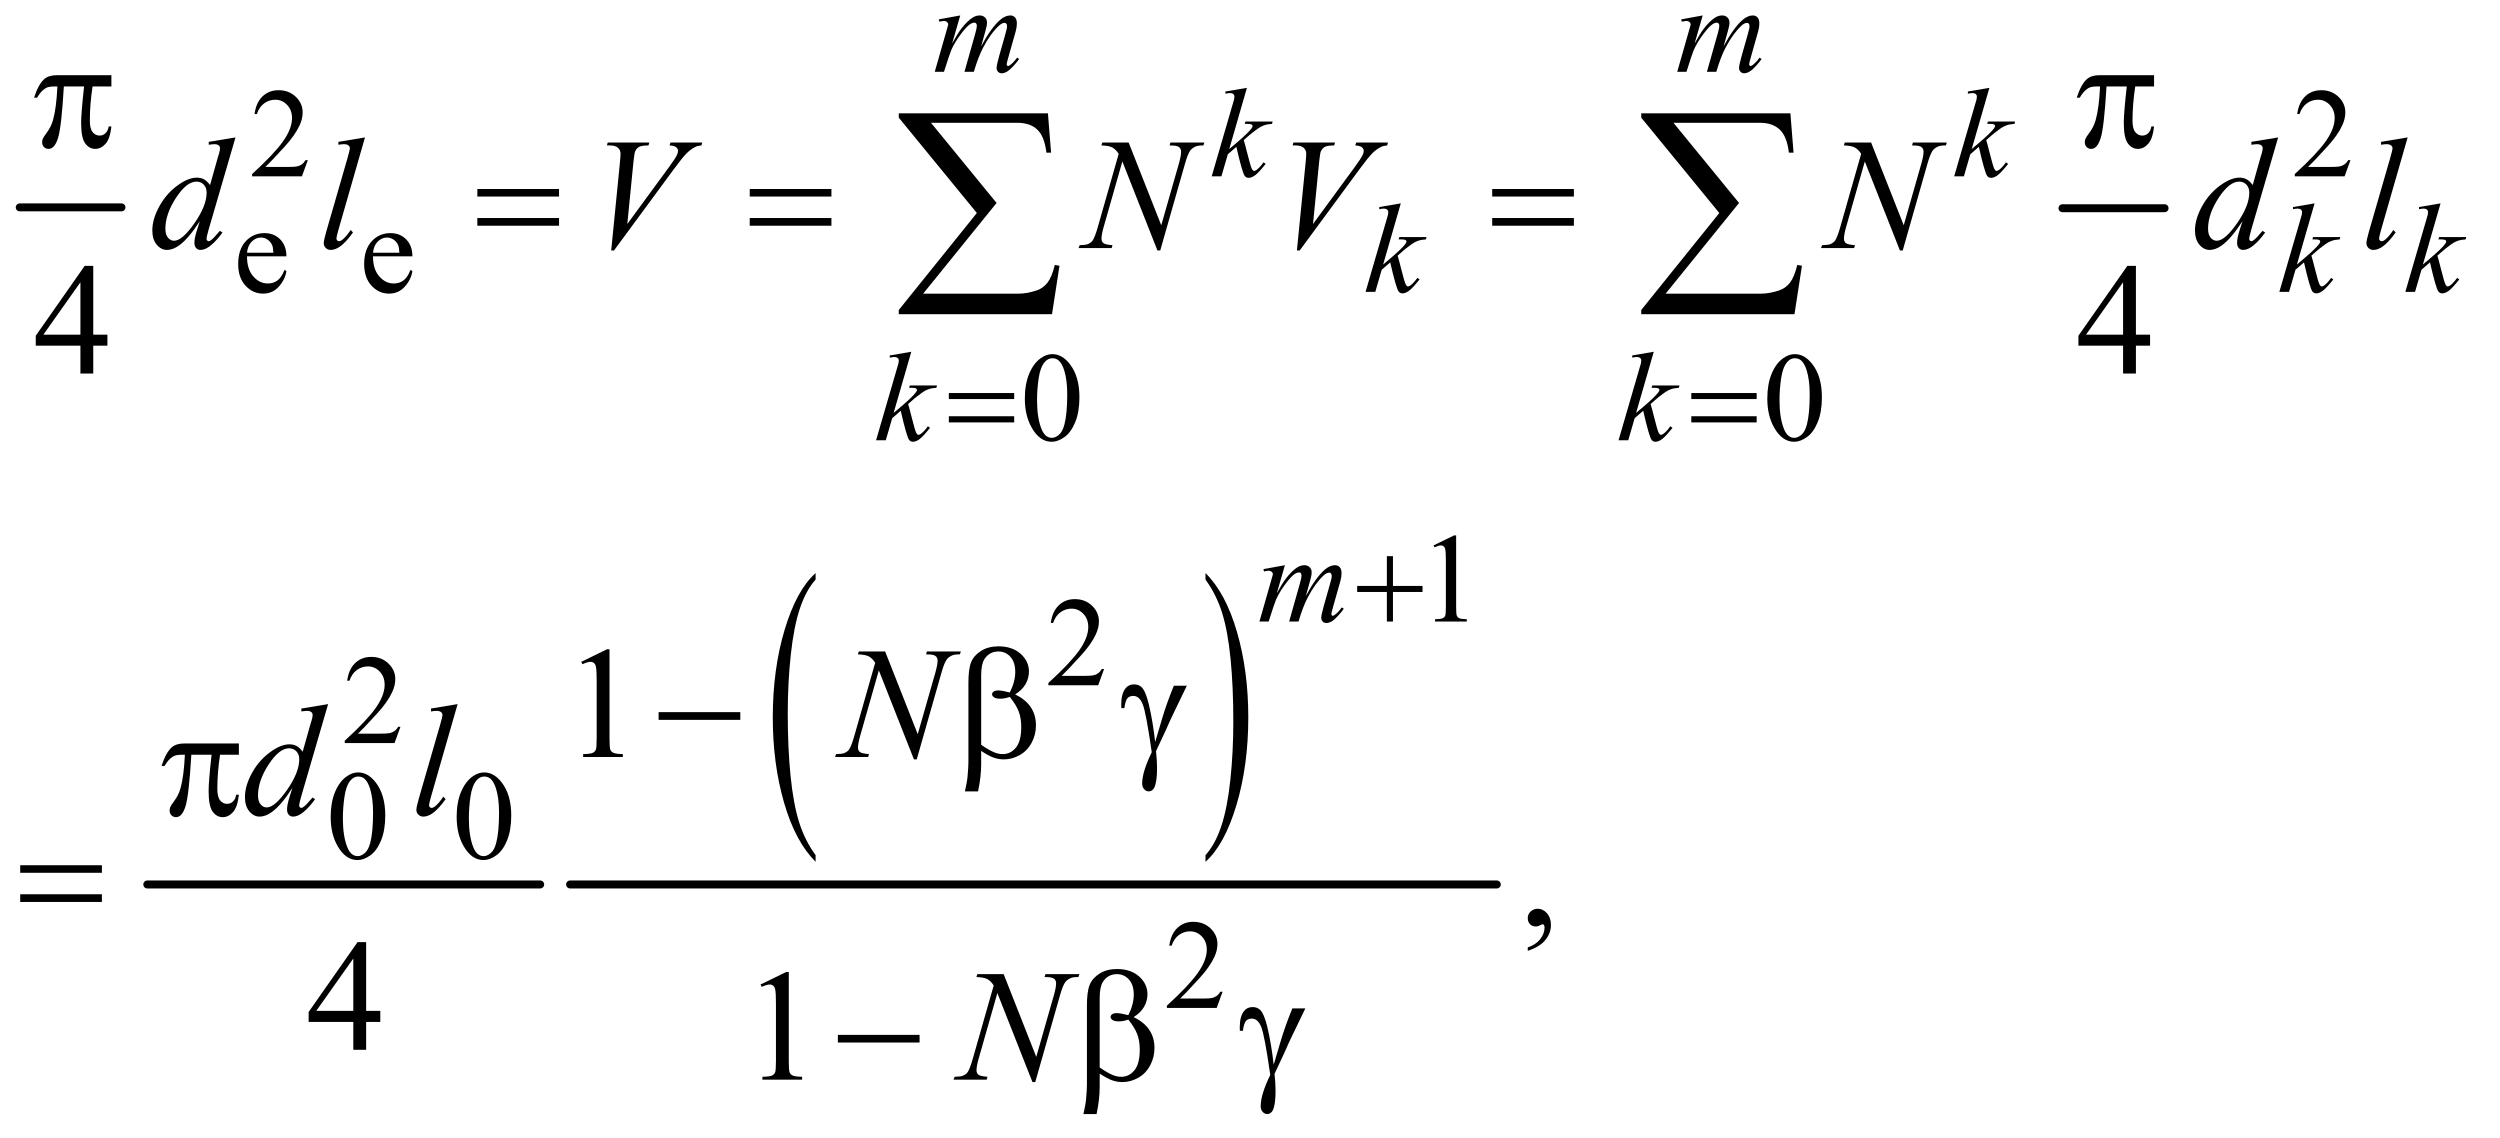 <?xml version="1.0" encoding="UTF-8"?>
<!DOCTYPE svg PUBLIC '-//W3C//DTD SVG 1.0//EN'
          'http://www.w3.org/TR/2001/REC-SVG-20010904/DTD/svg10.dtd'>
<svg stroke-dasharray="none" shape-rendering="auto" xmlns="http://www.w3.org/2000/svg" font-family="'Dialog'" text-rendering="auto" width="246" fill-opacity="1" color-interpolation="auto" color-rendering="auto" preserveAspectRatio="xMidYMid meet" font-size="12px" viewBox="0 0 246 112" fill="black" xmlns:xlink="http://www.w3.org/1999/xlink" stroke="black" image-rendering="auto" stroke-miterlimit="10" stroke-linecap="square" stroke-linejoin="miter" font-style="normal" stroke-width="1" height="112" stroke-dashoffset="0" font-weight="normal" stroke-opacity="1"
><!--Generated by the Batik Graphics2D SVG Generator--><defs id="genericDefs"
  /><g
  ><defs id="defs1"
    ><clipPath clipPathUnits="userSpaceOnUse" id="clipPath1"
      ><path d="M0.753 4.474 L156.776 4.474 L156.776 75.527 L0.753 75.527 L0.753 4.474 Z"
      /></clipPath
      ><clipPath clipPathUnits="userSpaceOnUse" id="clipPath2"
      ><path d="M24.051 142.926 L24.051 2413.012 L5008.824 2413.012 L5008.824 142.926 Z"
      /></clipPath
    ></defs
    ><g stroke-width="16" transform="scale(1.576,1.576) translate(-0.753,-4.474) matrix(0.031,0,0,0.031,0,0)" stroke-linejoin="round" stroke-linecap="round"
    ><line y2="562" fill="none" x1="64" clip-path="url(#clipPath2)" x2="269" y1="562"
    /></g
    ><g stroke-width="16" transform="matrix(0.049,0,0,0.049,-1.186,-7.049)" stroke-linejoin="round" stroke-linecap="round"
    ><line y2="562" fill="none" x1="4166" clip-path="url(#clipPath2)" x2="4371" y1="562"
    /></g
    ><g stroke-width="16" transform="matrix(0.049,0,0,0.049,-1.186,-7.049)" stroke-linejoin="round" stroke-linecap="round"
    ><line y2="1920" fill="none" x1="320" clip-path="url(#clipPath2)" x2="1109" y1="1920"
    /></g
    ><g transform="matrix(0.049,0,0,0.049,-1.186,-7.049)"
    ><path d="M1662.062 1861.109 L1662.062 1874.484 Q1621.406 1834.047 1598.742 1755.82 Q1576.078 1677.594 1576.078 1584.594 Q1576.078 1487.859 1599.914 1408.391 Q1623.75 1328.922 1662.062 1294.703 L1662.062 1307.766 Q1642.906 1328.922 1630.602 1365.625 Q1618.297 1402.328 1612.219 1458.781 Q1606.141 1515.234 1606.141 1576.5 Q1606.141 1645.859 1611.75 1701.852 Q1617.359 1757.844 1628.883 1794.703 Q1640.406 1831.562 1662.062 1861.109 Z" stroke="none" clip-path="url(#clipPath2)"
    /></g
    ><g transform="matrix(0.049,0,0,0.049,-1.186,-7.049)"
    ><path d="M2445.016 1307.766 L2445.016 1294.703 Q2485.656 1334.828 2508.32 1413.055 Q2530.984 1491.281 2530.984 1584.281 Q2530.984 1681.016 2507.156 1760.641 Q2483.328 1840.266 2445.016 1874.484 L2445.016 1861.109 Q2464.328 1839.953 2476.633 1803.25 Q2488.938 1766.547 2494.93 1710.25 Q2500.922 1653.953 2500.922 1592.375 Q2500.922 1523.312 2495.398 1467.172 Q2489.875 1411.031 2478.266 1374.172 Q2466.656 1337.312 2445.016 1307.766 Z" stroke="none" clip-path="url(#clipPath2)"
    /></g
    ><g stroke-width="16" transform="matrix(0.049,0,0,0.049,-1.186,-7.049)" stroke-linejoin="round" stroke-linecap="round"
    ><line y2="1920" fill="none" x1="1169" clip-path="url(#clipPath2)" x2="3030" y1="1920"
    /></g
    ><g transform="matrix(0.049,0,0,0.049,-1.186,-7.049)"
    ><path d="M642.375 465.375 L630.5 498 L530.5 498 L530.5 493.375 Q574.625 453.125 592.625 427.625 Q610.625 402.125 610.625 381 Q610.625 364.875 600.75 354.5 Q590.875 344.125 577.125 344.125 Q564.625 344.125 554.688 351.438 Q544.75 358.75 540 372.875 L535.375 372.875 Q538.5 349.75 551.438 337.375 Q564.375 325 583.75 325 Q604.375 325 618.188 338.25 Q632 351.5 632 369.5 Q632 382.375 626 395.25 Q616.75 415.5 596 438.125 Q564.875 472.125 557.125 479.125 L601.375 479.125 Q614.875 479.125 620.312 478.125 Q625.75 477.125 630.125 474.062 Q634.5 471 637.75 465.375 L642.375 465.375 ZM4744.375 465.375 L4732.5 498 L4632.5 498 L4632.5 493.375 Q4676.625 453.125 4694.625 427.625 Q4712.625 402.125 4712.625 381 Q4712.625 364.875 4702.75 354.5 Q4692.875 344.125 4679.125 344.125 Q4666.625 344.125 4656.688 351.438 Q4646.75 358.75 4642 372.875 L4637.375 372.875 Q4640.5 349.75 4653.438 337.375 Q4666.375 325 4685.75 325 Q4706.375 325 4720.188 338.25 Q4734 351.5 4734 369.5 Q4734 382.375 4728 395.25 Q4718.75 415.5 4698 438.125 Q4666.875 472.125 4659.125 479.125 L4703.375 479.125 Q4716.875 479.125 4722.312 478.125 Q4727.75 477.125 4732.125 474.062 Q4736.5 471 4739.75 465.375 L4744.375 465.375 Z" stroke="none" clip-path="url(#clipPath2)"
    /></g
    ><g transform="matrix(0.049,0,0,0.049,-1.186,-7.049)"
    ><path d="M520.25 658.625 Q520.125 684.125 532.625 698.625 Q545.125 713.125 562 713.125 Q573.25 713.125 581.562 706.938 Q589.875 700.75 595.5 685.75 L599.375 688.25 Q596.75 705.375 584.125 719.438 Q571.5 733.5 552.5 733.5 Q531.875 733.5 517.188 717.438 Q502.5 701.375 502.5 674.25 Q502.5 644.875 517.562 628.438 Q532.625 612 555.375 612 Q574.625 612 587 624.688 Q599.375 637.375 599.375 658.625 L520.25 658.625 ZM520.25 651.375 L573.25 651.375 Q572.625 640.375 570.625 635.875 Q567.5 628.875 561.312 624.875 Q555.125 620.875 548.375 620.875 Q538 620.875 529.812 628.938 Q521.625 637 520.25 651.375 ZM773.25 658.625 Q773.125 684.125 785.625 698.625 Q798.125 713.125 815 713.125 Q826.25 713.125 834.562 706.938 Q842.875 700.75 848.5 685.75 L852.375 688.25 Q849.75 705.375 837.125 719.438 Q824.5 733.5 805.5 733.5 Q784.875 733.5 770.188 717.438 Q755.5 701.375 755.5 674.25 Q755.5 644.875 770.562 628.438 Q785.625 612 808.375 612 Q827.625 612 840 624.688 Q852.375 637.375 852.375 658.625 L773.25 658.625 ZM773.25 651.375 L826.25 651.375 Q825.625 640.375 823.625 635.875 Q820.5 628.875 814.312 624.875 Q808.125 620.875 801.375 620.875 Q791 620.875 782.812 628.938 Q774.625 637 773.25 651.375 Z" stroke="none" clip-path="url(#clipPath2)"
    /></g
    ><g transform="matrix(0.049,0,0,0.049,-1.186,-7.049)"
    ><path d="M2082.25 944.25 Q2082.25 915.25 2091 894.312 Q2099.75 873.375 2114.25 863.125 Q2125.5 855 2137.5 855 Q2157 855 2172.5 874.875 Q2191.875 899.5 2191.875 941.625 Q2191.875 971.125 2183.375 991.75 Q2174.875 1012.375 2161.688 1021.688 Q2148.5 1031 2136.25 1031 Q2112 1031 2095.875 1002.375 Q2082.25 978.25 2082.25 944.25 ZM2106.75 947.375 Q2106.75 982.375 2115.375 1004.5 Q2122.5 1023.125 2136.625 1023.125 Q2143.375 1023.125 2150.625 1017.062 Q2157.875 1011 2161.625 996.75 Q2167.375 975.25 2167.375 936.125 Q2167.375 907.125 2161.375 887.75 Q2156.875 873.375 2149.75 867.375 Q2144.625 863.25 2137.375 863.25 Q2128.875 863.25 2122.25 870.875 Q2113.25 881.25 2110 903.5 Q2106.75 925.75 2106.75 947.375 ZM3573.25 944.25 Q3573.25 915.25 3582 894.312 Q3590.75 873.375 3605.25 863.125 Q3616.5 855 3628.5 855 Q3648 855 3663.5 874.875 Q3682.875 899.5 3682.875 941.625 Q3682.875 971.125 3674.375 991.75 Q3665.875 1012.375 3652.688 1021.688 Q3639.5 1031 3627.25 1031 Q3603 1031 3586.875 1002.375 Q3573.25 978.25 3573.25 944.25 ZM3597.75 947.375 Q3597.75 982.375 3606.375 1004.5 Q3613.5 1023.125 3627.625 1023.125 Q3634.375 1023.125 3641.625 1017.062 Q3648.875 1011 3652.625 996.75 Q3658.375 975.25 3658.375 936.125 Q3658.375 907.125 3652.375 887.75 Q3647.875 873.375 3640.75 867.375 Q3635.625 863.25 3628.375 863.25 Q3619.875 863.25 3613.25 870.875 Q3604.25 881.25 3601 903.5 Q3597.75 925.75 3597.75 947.375 Z" stroke="none" clip-path="url(#clipPath2)"
    /></g
    ><g transform="matrix(0.049,0,0,0.049,-1.186,-7.049)"
    ><path d="M2903 1239.125 L2944.25 1219 L2948.375 1219 L2948.375 1362.125 Q2948.375 1376.375 2949.562 1379.875 Q2950.75 1383.375 2954.5 1385.25 Q2958.25 1387.125 2969.75 1387.375 L2969.75 1392 L2906 1392 L2906 1387.375 Q2918 1387.125 2921.5 1385.312 Q2925 1383.5 2926.375 1380.438 Q2927.75 1377.375 2927.75 1362.125 L2927.75 1270.625 Q2927.75 1252.125 2926.5 1246.875 Q2925.625 1242.875 2923.312 1241 Q2921 1239.125 2917.75 1239.125 Q2913.125 1239.125 2904.875 1243 L2903 1239.125 Z" stroke="none" clip-path="url(#clipPath2)"
    /></g
    ><g transform="matrix(0.049,0,0,0.049,-1.186,-7.049)"
    ><path d="M2241.375 1487.375 L2229.5 1520 L2129.5 1520 L2129.5 1515.375 Q2173.625 1475.125 2191.625 1449.625 Q2209.625 1424.125 2209.625 1403 Q2209.625 1386.875 2199.75 1376.5 Q2189.875 1366.125 2176.125 1366.125 Q2163.625 1366.125 2153.688 1373.438 Q2143.75 1380.75 2139 1394.875 L2134.375 1394.875 Q2137.5 1371.75 2150.438 1359.375 Q2163.375 1347 2182.75 1347 Q2203.375 1347 2217.188 1360.25 Q2231 1373.5 2231 1391.5 Q2231 1404.375 2225 1417.25 Q2215.75 1437.5 2195 1460.125 Q2163.875 1494.125 2156.125 1501.125 L2200.375 1501.125 Q2213.875 1501.125 2219.312 1500.125 Q2224.75 1499.125 2229.125 1496.062 Q2233.5 1493 2236.75 1487.375 L2241.375 1487.375 Z" stroke="none" clip-path="url(#clipPath2)"
    /></g
    ><g transform="matrix(0.049,0,0,0.049,-1.186,-7.049)"
    ><path d="M828.375 1603.375 L816.5 1636 L716.5 1636 L716.5 1631.375 Q760.625 1591.125 778.625 1565.625 Q796.625 1540.125 796.625 1519 Q796.625 1502.875 786.75 1492.5 Q776.875 1482.125 763.125 1482.125 Q750.625 1482.125 740.688 1489.438 Q730.75 1496.75 726 1510.875 L721.375 1510.875 Q724.5 1487.75 737.438 1475.375 Q750.375 1463 769.75 1463 Q790.375 1463 804.188 1476.25 Q818 1489.5 818 1507.5 Q818 1520.375 812 1533.25 Q802.75 1553.5 782 1576.125 Q750.875 1610.125 743.125 1617.125 L787.375 1617.125 Q800.875 1617.125 806.312 1616.125 Q811.75 1615.125 816.125 1612.062 Q820.5 1609 823.75 1603.375 L828.375 1603.375 Z" stroke="none" clip-path="url(#clipPath2)"
    /></g
    ><g transform="matrix(0.049,0,0,0.049,-1.186,-7.049)"
    ><path d="M688.25 1784.25 Q688.25 1755.25 697 1734.312 Q705.75 1713.375 720.25 1703.125 Q731.5 1695 743.5 1695 Q763 1695 778.5 1714.875 Q797.875 1739.5 797.875 1781.625 Q797.875 1811.125 789.375 1831.75 Q780.875 1852.375 767.688 1861.688 Q754.5 1871 742.25 1871 Q718 1871 701.875 1842.375 Q688.25 1818.25 688.25 1784.25 ZM712.75 1787.375 Q712.75 1822.375 721.375 1844.5 Q728.5 1863.125 742.625 1863.125 Q749.375 1863.125 756.625 1857.062 Q763.875 1851 767.625 1836.75 Q773.375 1815.25 773.375 1776.125 Q773.375 1747.125 767.375 1727.75 Q762.875 1713.375 755.75 1707.375 Q750.625 1703.25 743.375 1703.25 Q734.875 1703.25 728.25 1710.875 Q719.25 1721.25 716 1743.5 Q712.75 1765.75 712.75 1787.375 ZM941.25 1784.25 Q941.25 1755.25 950 1734.312 Q958.75 1713.375 973.25 1703.125 Q984.5 1695 996.5 1695 Q1016 1695 1031.5 1714.875 Q1050.875 1739.5 1050.875 1781.625 Q1050.875 1811.125 1042.375 1831.75 Q1033.875 1852.375 1020.688 1861.688 Q1007.5 1871 995.25 1871 Q971 1871 954.875 1842.375 Q941.25 1818.25 941.25 1784.25 ZM965.75 1787.375 Q965.75 1822.375 974.375 1844.5 Q981.5 1863.125 995.625 1863.125 Q1002.375 1863.125 1009.625 1857.062 Q1016.875 1851 1020.625 1836.75 Q1026.375 1815.25 1026.375 1776.125 Q1026.375 1747.125 1020.375 1727.75 Q1015.875 1713.375 1008.75 1707.375 Q1003.625 1703.25 996.375 1703.25 Q987.875 1703.25 981.25 1710.875 Q972.25 1721.25 969 1743.5 Q965.75 1765.75 965.75 1787.375 Z" stroke="none" clip-path="url(#clipPath2)"
    /></g
    ><g transform="matrix(0.049,0,0,0.049,-1.186,-7.049)"
    ><path d="M2479.375 2135.375 L2467.5 2168 L2367.5 2168 L2367.5 2163.375 Q2411.625 2123.125 2429.625 2097.625 Q2447.625 2072.125 2447.625 2051 Q2447.625 2034.875 2437.75 2024.5 Q2427.875 2014.125 2414.125 2014.125 Q2401.625 2014.125 2391.688 2021.438 Q2381.75 2028.75 2377 2042.875 L2372.375 2042.875 Q2375.5 2019.75 2388.438 2007.375 Q2401.375 1995 2420.75 1995 Q2441.375 1995 2455.188 2008.25 Q2469 2021.5 2469 2039.5 Q2469 2052.375 2463 2065.25 Q2453.75 2085.5 2433 2108.125 Q2401.875 2142.125 2394.125 2149.125 L2438.375 2149.125 Q2451.875 2149.125 2457.312 2148.125 Q2462.75 2147.125 2467.125 2144.062 Q2471.5 2141 2474.75 2135.375 L2479.375 2135.375 Z" stroke="none" clip-path="url(#clipPath2)"
    /></g
    ><g transform="matrix(0.049,0,0,0.049,-1.186,-7.049)"
    ><path d="M239.906 815.875 L239.906 838.062 L211.469 838.062 L211.469 894 L185.688 894 L185.688 838.062 L96 838.062 L96 818.062 L194.281 677.75 L211.469 677.75 L211.469 815.875 L239.906 815.875 ZM185.688 815.875 L185.688 710.719 L111.312 815.875 L185.688 815.875 ZM4341.906 815.875 L4341.906 838.062 L4313.469 838.062 L4313.469 894 L4287.688 894 L4287.688 838.062 L4198 838.062 L4198 818.062 L4296.281 677.75 L4313.469 677.75 L4313.469 815.875 L4341.906 815.875 ZM4287.688 815.875 L4287.688 710.719 L4213.312 815.875 L4287.688 815.875 Z" stroke="none" clip-path="url(#clipPath2)"
    /></g
    ><g transform="matrix(0.049,0,0,0.049,-1.186,-7.049)"
    ><path d="M1191.5 1472.906 L1243.062 1447.75 L1248.219 1447.75 L1248.219 1626.656 Q1248.219 1644.469 1249.703 1648.844 Q1251.188 1653.219 1255.875 1655.562 Q1260.562 1657.906 1274.938 1658.219 L1274.938 1664 L1195.25 1664 L1195.25 1658.219 Q1210.25 1657.906 1214.625 1655.641 Q1219 1653.375 1220.719 1649.547 Q1222.438 1645.719 1222.438 1626.656 L1222.438 1512.281 Q1222.438 1489.156 1220.875 1482.594 Q1219.781 1477.594 1216.891 1475.25 Q1214 1472.906 1209.938 1472.906 Q1204.156 1472.906 1193.844 1477.75 L1191.5 1472.906 Z" stroke="none" clip-path="url(#clipPath2)"
    /></g
    ><g transform="matrix(0.049,0,0,0.049,-1.186,-7.049)"
    ><path d="M3092.188 2053.281 L3092.188 2046.406 Q3108.281 2041.094 3117.109 2029.922 Q3125.938 2018.75 3125.938 2006.25 Q3125.938 2003.281 3124.531 2001.25 Q3123.438 1999.844 3122.344 1999.844 Q3120.625 1999.844 3114.844 2002.969 Q3112.031 2004.375 3108.906 2004.375 Q3101.25 2004.375 3096.719 1999.844 Q3092.188 1995.312 3092.188 1987.344 Q3092.188 1979.688 3098.047 1974.219 Q3103.906 1968.75 3112.344 1968.75 Q3122.656 1968.75 3130.703 1977.734 Q3138.75 1986.719 3138.75 2001.562 Q3138.75 2017.656 3127.578 2031.484 Q3116.406 2045.312 3092.188 2053.281 Z" stroke="none" clip-path="url(#clipPath2)"
    /></g
    ><g transform="matrix(0.049,0,0,0.049,-1.186,-7.049)"
    ><path d="M787.906 2173.875 L787.906 2196.062 L759.469 2196.062 L759.469 2252 L733.688 2252 L733.688 2196.062 L644 2196.062 L644 2176.062 L742.281 2035.75 L759.469 2035.75 L759.469 2173.875 L787.906 2173.875 ZM733.688 2173.875 L733.688 2068.719 L659.312 2173.875 L733.688 2173.875 Z" stroke="none" clip-path="url(#clipPath2)"
    /></g
    ><g transform="matrix(0.049,0,0,0.049,-1.186,-7.049)"
    ><path d="M1551.5 2120.906 L1603.062 2095.75 L1608.219 2095.75 L1608.219 2274.656 Q1608.219 2292.469 1609.703 2296.844 Q1611.188 2301.219 1615.875 2303.562 Q1620.562 2305.906 1634.938 2306.219 L1634.938 2312 L1555.25 2312 L1555.25 2306.219 Q1570.25 2305.906 1574.625 2303.641 Q1579 2301.375 1580.719 2297.547 Q1582.438 2293.719 1582.438 2274.656 L1582.438 2160.281 Q1582.438 2137.156 1580.875 2130.594 Q1579.781 2125.594 1576.891 2123.25 Q1574 2120.906 1569.938 2120.906 Q1564.156 2120.906 1553.844 2125.75 L1551.5 2120.906 Z" stroke="none" clip-path="url(#clipPath2)"
    /></g
    ><g transform="matrix(0.049,0,0,0.049,-1.186,-7.049)"
    ><path d="M1952.5 174.875 L1936.25 231.25 Q1947.125 211.375 1954.75 201.375 Q1966.625 185.875 1977.875 178.875 Q1984.5 174.875 1991.75 174.875 Q1998 174.875 2002.125 178.875 Q2006.25 182.875 2006.25 189.125 Q2006.25 195.25 2003.375 205.125 L1994.5 236.875 Q2014.875 198.75 2033.125 183.375 Q2043.25 174.875 2053.125 174.875 Q2058.875 174.875 2062.562 178.812 Q2066.25 182.75 2066.25 191 Q2066.25 198.25 2064 206.375 L2050.25 255 Q2045.75 270.875 2045.75 272.625 Q2045.75 274.375 2046.875 275.625 Q2047.625 276.5 2048.875 276.5 Q2050.125 276.5 2053.25 274.125 Q2060.375 268.625 2066.625 259.625 L2070.75 262.25 Q2067.625 267.25 2059.688 276 Q2051.75 284.75 2046.125 287.875 Q2040.5 291 2035.75 291 Q2031.375 291 2028.438 288 Q2025.5 285 2025.5 280.625 Q2025.5 274.625 2030.625 256.5 L2042 216.375 Q2045.875 202.5 2046.125 201 Q2046.5 198.625 2046.5 196.375 Q2046.5 193.25 2045.125 191.5 Q2043.625 189.75 2041.75 189.75 Q2036.5 189.75 2030.625 195.125 Q2013.375 211 1998.375 239.625 Q1988.5 258.5 1979.875 288 L1961 288 L1982.375 212.375 Q1985.875 200.125 1985.875 196 Q1985.875 192.625 1984.5 191 Q1983.125 189.375 1981.125 189.375 Q1977 189.375 1972.375 192.375 Q1964.875 197.25 1953.062 213.25 Q1941.25 229.25 1934.75 243.875 Q1931.625 250.75 1919.875 288 L1901.375 288 L1924.5 207 L1927.5 196.5 Q1928.375 194.125 1928.375 193 Q1928.375 190.25 1925.875 188.062 Q1923.375 185.875 1919.5 185.875 Q1917.875 185.875 1910.5 187.375 L1909.375 182.75 L1952.5 174.875 ZM3443.5 174.875 L3427.25 231.25 Q3438.125 211.375 3445.75 201.375 Q3457.625 185.875 3468.875 178.875 Q3475.5 174.875 3482.75 174.875 Q3489 174.875 3493.125 178.875 Q3497.25 182.875 3497.25 189.125 Q3497.25 195.25 3494.375 205.125 L3485.5 236.875 Q3505.875 198.75 3524.125 183.375 Q3534.25 174.875 3544.125 174.875 Q3549.875 174.875 3553.562 178.812 Q3557.25 182.75 3557.25 191 Q3557.25 198.25 3555 206.375 L3541.25 255 Q3536.75 270.875 3536.75 272.625 Q3536.75 274.375 3537.875 275.625 Q3538.625 276.5 3539.875 276.5 Q3541.125 276.5 3544.25 274.125 Q3551.375 268.625 3557.625 259.625 L3561.75 262.25 Q3558.625 267.25 3550.688 276 Q3542.75 284.75 3537.125 287.875 Q3531.5 291 3526.75 291 Q3522.375 291 3519.438 288 Q3516.5 285 3516.5 280.625 Q3516.5 274.625 3521.625 256.5 L3533 216.375 Q3536.875 202.5 3537.125 201 Q3537.5 198.625 3537.5 196.375 Q3537.5 193.25 3536.125 191.5 Q3534.625 189.75 3532.75 189.75 Q3527.5 189.75 3521.625 195.125 Q3504.375 211 3489.375 239.625 Q3479.5 258.5 3470.875 288 L3452 288 L3473.375 212.375 Q3476.875 200.125 3476.875 196 Q3476.875 192.625 3475.5 191 Q3474.125 189.375 3472.125 189.375 Q3468 189.375 3463.375 192.375 Q3455.875 197.25 3444.062 213.25 Q3432.25 229.25 3425.75 243.875 Q3422.625 250.75 3410.875 288 L3392.375 288 L3415.5 207 L3418.5 196.5 Q3419.375 194.125 3419.375 193 Q3419.375 190.25 3416.875 188.062 Q3414.375 185.875 3410.5 185.875 Q3408.875 185.875 3401.5 187.375 L3400.375 182.75 L3443.5 174.875 Z" stroke="none" clip-path="url(#clipPath2)"
    /></g
    ><g transform="matrix(0.049,0,0,0.049,-1.186,-7.049)"
    ><path d="M2528.25 320.25 L2492.75 443.125 L2507 431 Q2530.375 411.25 2537.375 401.75 Q2539.625 398.625 2539.625 397 Q2539.625 395.875 2538.875 394.875 Q2538.125 393.875 2535.938 393.25 Q2533.75 392.625 2528.25 392.625 L2523.875 392.625 L2525.25 387.875 L2579.875 387.875 L2578.625 392.625 Q2569.25 393.125 2562.438 395.562 Q2555.625 398 2549.25 402.75 Q2536.625 412.125 2532.625 415.75 L2521.875 425.25 Q2524.625 434.25 2528.625 450.375 Q2535.375 477.125 2537.75 482.125 Q2540.125 487.125 2542.625 487.125 Q2544.75 487.125 2547.625 485 Q2554.125 480.25 2561.5 469.875 L2565.875 473 Q2552.25 490.125 2545 495.562 Q2537.75 501 2531.75 501 Q2526.5 501 2523.625 496.875 Q2518.625 489.5 2507 438.75 L2489.875 453.625 L2477 498 L2457.5 498 L2499 355.375 L2502.5 343.25 Q2503.125 340.125 2503.125 337.75 Q2503.125 334.75 2500.812 332.75 Q2498.5 330.75 2494.125 330.75 Q2491.25 330.75 2485 332 L2485 327.625 L2528.25 320.25 ZM4019.25 320.25 L3983.75 443.125 L3998 431 Q4021.375 411.25 4028.375 401.75 Q4030.625 398.625 4030.625 397 Q4030.625 395.875 4029.875 394.875 Q4029.125 393.875 4026.938 393.25 Q4024.75 392.625 4019.25 392.625 L4014.875 392.625 L4016.25 387.875 L4070.875 387.875 L4069.625 392.625 Q4060.25 393.125 4053.438 395.562 Q4046.625 398 4040.25 402.75 Q4027.625 412.125 4023.625 415.75 L4012.875 425.25 Q4015.625 434.25 4019.625 450.375 Q4026.375 477.125 4028.75 482.125 Q4031.125 487.125 4033.625 487.125 Q4035.75 487.125 4038.625 485 Q4045.125 480.25 4052.5 469.875 L4056.875 473 Q4043.25 490.125 4036 495.562 Q4028.75 501 4022.75 501 Q4017.5 501 4014.625 496.875 Q4009.625 489.5 3998 438.75 L3980.875 453.625 L3968 498 L3948.5 498 L3990 355.375 L3993.5 343.25 Q3994.125 340.125 3994.125 337.75 Q3994.125 334.75 3991.812 332.75 Q3989.5 330.75 3985.125 330.75 Q3982.25 330.75 3976 332 L3976 327.625 L4019.25 320.25 Z" stroke="none" clip-path="url(#clipPath2)"
    /></g
    ><g transform="matrix(0.049,0,0,0.049,-1.186,-7.049)"
    ><path d="M2837.25 552.25 L2801.75 675.125 L2816 663 Q2839.375 643.25 2846.375 633.75 Q2848.625 630.625 2848.625 629 Q2848.625 627.875 2847.875 626.875 Q2847.125 625.875 2844.938 625.25 Q2842.75 624.625 2837.25 624.625 L2832.875 624.625 L2834.25 619.875 L2888.875 619.875 L2887.625 624.625 Q2878.25 625.125 2871.438 627.562 Q2864.625 630 2858.25 634.75 Q2845.625 644.125 2841.625 647.75 L2830.875 657.25 Q2833.625 666.25 2837.625 682.375 Q2844.375 709.125 2846.75 714.125 Q2849.125 719.125 2851.625 719.125 Q2853.75 719.125 2856.625 717 Q2863.125 712.25 2870.5 701.875 L2874.875 705 Q2861.25 722.125 2854 727.562 Q2846.75 733 2840.75 733 Q2835.5 733 2832.625 728.875 Q2827.625 721.5 2816 670.75 L2798.875 685.625 L2786 730 L2766.5 730 L2808 587.375 L2811.5 575.25 Q2812.125 572.125 2812.125 569.75 Q2812.125 566.75 2809.812 564.75 Q2807.5 562.75 2803.125 562.75 Q2800.25 562.75 2794 564 L2794 559.625 L2837.25 552.25 ZM4672.25 552.25 L4636.75 675.125 L4651 663 Q4674.375 643.25 4681.375 633.75 Q4683.625 630.625 4683.625 629 Q4683.625 627.875 4682.875 626.875 Q4682.125 625.875 4679.938 625.25 Q4677.75 624.625 4672.25 624.625 L4667.875 624.625 L4669.25 619.875 L4723.875 619.875 L4722.625 624.625 Q4713.25 625.125 4706.438 627.562 Q4699.625 630 4693.25 634.75 Q4680.625 644.125 4676.625 647.75 L4665.875 657.25 Q4668.625 666.25 4672.625 682.375 Q4679.375 709.125 4681.75 714.125 Q4684.125 719.125 4686.625 719.125 Q4688.75 719.125 4691.625 717 Q4698.125 712.25 4705.5 701.875 L4709.875 705 Q4696.25 722.125 4689 727.562 Q4681.75 733 4675.75 733 Q4670.5 733 4667.625 728.875 Q4662.625 721.5 4651 670.75 L4633.875 685.625 L4621 730 L4601.5 730 L4643 587.375 L4646.5 575.25 Q4647.125 572.125 4647.125 569.75 Q4647.125 566.75 4644.812 564.75 Q4642.5 562.75 4638.125 562.75 Q4635.25 562.75 4629 564 L4629 559.625 L4672.25 552.25 ZM4925.25 552.25 L4889.75 675.125 L4904 663 Q4927.375 643.25 4934.375 633.75 Q4936.625 630.625 4936.625 629 Q4936.625 627.875 4935.875 626.875 Q4935.125 625.875 4932.938 625.25 Q4930.75 624.625 4925.25 624.625 L4920.875 624.625 L4922.25 619.875 L4976.875 619.875 L4975.625 624.625 Q4966.25 625.125 4959.438 627.562 Q4952.625 630 4946.25 634.75 Q4933.625 644.125 4929.625 647.75 L4918.875 657.25 Q4921.625 666.25 4925.625 682.375 Q4932.375 709.125 4934.75 714.125 Q4937.125 719.125 4939.625 719.125 Q4941.75 719.125 4944.625 717 Q4951.125 712.25 4958.5 701.875 L4962.875 705 Q4949.25 722.125 4942 727.562 Q4934.75 733 4928.75 733 Q4923.5 733 4920.625 728.875 Q4915.625 721.5 4904 670.75 L4886.875 685.625 L4874 730 L4854.5 730 L4896 587.375 L4899.5 575.25 Q4900.125 572.125 4900.125 569.75 Q4900.125 566.75 4897.812 564.75 Q4895.5 562.75 4891.125 562.75 Q4888.25 562.75 4882 564 L4882 559.625 L4925.25 552.25 Z" stroke="none" clip-path="url(#clipPath2)"
    /></g
    ><g transform="matrix(0.049,0,0,0.049,-1.186,-7.049)"
    ><path d="M1854.25 850.25 L1818.75 973.125 L1833 961 Q1856.375 941.25 1863.375 931.75 Q1865.625 928.625 1865.625 927 Q1865.625 925.875 1864.875 924.875 Q1864.125 923.875 1861.938 923.25 Q1859.75 922.625 1854.25 922.625 L1849.875 922.625 L1851.25 917.875 L1905.875 917.875 L1904.625 922.625 Q1895.25 923.125 1888.438 925.562 Q1881.625 928 1875.25 932.75 Q1862.625 942.125 1858.625 945.75 L1847.875 955.25 Q1850.625 964.25 1854.625 980.375 Q1861.375 1007.125 1863.75 1012.125 Q1866.125 1017.125 1868.625 1017.125 Q1870.75 1017.125 1873.625 1015 Q1880.125 1010.25 1887.5 999.875 L1891.875 1003 Q1878.25 1020.125 1871 1025.562 Q1863.75 1031 1857.75 1031 Q1852.5 1031 1849.625 1026.875 Q1844.625 1019.5 1833 968.75 L1815.875 983.625 L1803 1028 L1783.5 1028 L1825 885.375 L1828.5 873.25 Q1829.125 870.125 1829.125 867.75 Q1829.125 864.75 1826.812 862.75 Q1824.5 860.75 1820.125 860.75 Q1817.25 860.75 1811 862 L1811 857.625 L1854.25 850.25 ZM3345.25 850.25 L3309.75 973.125 L3324 961 Q3347.375 941.25 3354.375 931.75 Q3356.625 928.625 3356.625 927 Q3356.625 925.875 3355.875 924.875 Q3355.125 923.875 3352.938 923.25 Q3350.75 922.625 3345.25 922.625 L3340.875 922.625 L3342.25 917.875 L3396.875 917.875 L3395.625 922.625 Q3386.25 923.125 3379.438 925.562 Q3372.625 928 3366.25 932.75 Q3353.625 942.125 3349.625 945.75 L3338.875 955.25 Q3341.625 964.25 3345.625 980.375 Q3352.375 1007.125 3354.75 1012.125 Q3357.125 1017.125 3359.625 1017.125 Q3361.75 1017.125 3364.625 1015 Q3371.125 1010.25 3378.5 999.875 L3382.875 1003 Q3369.25 1020.125 3362 1025.562 Q3354.75 1031 3348.75 1031 Q3343.5 1031 3340.625 1026.875 Q3335.625 1019.5 3324 968.75 L3306.875 983.625 L3294 1028 L3274.5 1028 L3316 885.375 L3319.5 873.25 Q3320.125 870.125 3320.125 867.75 Q3320.125 864.75 3317.812 862.75 Q3315.5 860.75 3311.125 860.75 Q3308.25 860.75 3302 862 L3302 857.625 L3345.25 850.25 Z" stroke="none" clip-path="url(#clipPath2)"
    /></g
    ><g transform="matrix(0.049,0,0,0.049,-1.186,-7.049)"
    ><path d="M2604.5 1278.875 L2588.25 1335.25 Q2599.125 1315.375 2606.75 1305.375 Q2618.625 1289.875 2629.875 1282.875 Q2636.5 1278.875 2643.75 1278.875 Q2650 1278.875 2654.125 1282.875 Q2658.25 1286.875 2658.25 1293.125 Q2658.25 1299.25 2655.375 1309.125 L2646.5 1340.875 Q2666.875 1302.75 2685.125 1287.375 Q2695.25 1278.875 2705.125 1278.875 Q2710.875 1278.875 2714.562 1282.812 Q2718.25 1286.75 2718.25 1295 Q2718.25 1302.25 2716 1310.375 L2702.25 1359 Q2697.75 1374.875 2697.75 1376.625 Q2697.75 1378.375 2698.875 1379.625 Q2699.625 1380.5 2700.875 1380.5 Q2702.125 1380.5 2705.25 1378.125 Q2712.375 1372.625 2718.625 1363.625 L2722.75 1366.25 Q2719.625 1371.25 2711.688 1380 Q2703.75 1388.75 2698.125 1391.875 Q2692.5 1395 2687.75 1395 Q2683.375 1395 2680.438 1392 Q2677.5 1389 2677.5 1384.625 Q2677.5 1378.625 2682.625 1360.5 L2694 1320.375 Q2697.875 1306.5 2698.125 1305 Q2698.5 1302.625 2698.5 1300.375 Q2698.5 1297.25 2697.125 1295.5 Q2695.625 1293.75 2693.75 1293.75 Q2688.5 1293.75 2682.625 1299.125 Q2665.375 1315 2650.375 1343.625 Q2640.5 1362.5 2631.875 1392 L2613 1392 L2634.375 1316.375 Q2637.875 1304.125 2637.875 1300 Q2637.875 1296.625 2636.5 1295 Q2635.125 1293.375 2633.125 1293.375 Q2629 1293.375 2624.375 1296.375 Q2616.875 1301.25 2605.062 1317.25 Q2593.25 1333.25 2586.75 1347.875 Q2583.625 1354.75 2571.875 1392 L2553.375 1392 L2576.5 1311 L2579.5 1300.5 Q2580.375 1298.125 2580.375 1297 Q2580.375 1294.25 2577.875 1292.062 Q2575.375 1289.875 2571.5 1289.875 Q2569.875 1289.875 2562.5 1291.375 L2561.375 1286.75 L2604.5 1278.875 Z" stroke="none" clip-path="url(#clipPath2)"
    /></g
    ><g transform="matrix(0.049,0,0,0.049,-1.186,-7.049)"
    ><path d="M497.125 419.812 L443.375 604.188 Q439 619.188 439 623.875 Q439 625.438 440.328 626.844 Q441.656 628.25 443.062 628.25 Q445.094 628.25 447.906 626.219 Q453.219 622.469 465.719 607.469 L471.031 610.75 Q459.781 626.375 448.297 636.062 Q436.812 645.75 426.812 645.75 Q421.5 645.75 418.062 642 Q414.625 638.25 414.625 631.375 Q414.625 622.469 419.312 607.469 L425.406 588.094 Q402.75 623.094 384.156 636.531 Q371.344 645.75 359.625 645.75 Q347.75 645.75 338.922 635.203 Q330.094 624.656 330.094 606.531 Q330.094 583.25 344.938 556.844 Q359.781 530.438 384.156 513.875 Q403.375 500.594 419.469 500.594 Q427.906 500.594 434 504.031 Q440.094 507.469 446.031 515.438 L461.344 461.062 Q463.062 455.281 464.156 451.844 Q466.031 445.594 466.031 441.531 Q466.031 438.25 463.688 436.062 Q460.406 433.406 455.25 433.406 Q451.656 433.406 443.375 434.5 L443.375 428.719 L497.125 419.812 ZM439.156 530.75 Q439.156 520.75 433.375 514.656 Q427.594 508.562 418.688 508.562 Q399 508.562 377.672 541.062 Q356.344 573.562 356.344 603.25 Q356.344 614.969 361.5 621.141 Q366.656 627.312 373.844 627.312 Q390.094 627.312 414.625 592.156 Q439.156 557 439.156 530.75 ZM757.156 419.812 L703.719 605.75 Q699.812 619.656 699.812 622.781 Q699.812 625.125 701.297 626.688 Q702.781 628.25 704.969 628.25 Q707.938 628.25 711.375 625.594 Q719.5 619.188 728.406 605.75 L733.094 610.594 Q718.25 631.531 705.75 639.812 Q696.531 645.75 688.25 645.75 Q682.312 645.75 678.328 641.688 Q674.344 637.625 674.344 632.312 Q674.344 626.688 679.344 609.188 L721.688 462.625 Q726.844 444.656 726.844 442 Q726.844 438.25 723.875 435.828 Q720.906 433.406 714.656 433.406 Q711.062 433.406 703.719 434.5 L703.719 428.719 L757.156 419.812 ZM1251.594 646.844 L1269.094 470.438 Q1270.344 457 1270.344 452.312 Q1270.344 445.281 1265.109 440.594 Q1259.875 435.906 1248.625 435.906 L1243 435.906 L1244.562 430.125 L1328.156 430.125 L1326.438 435.906 Q1312.844 436.062 1307.766 438.719 Q1302.688 441.375 1299.719 447.781 Q1298.156 451.219 1296.438 467.312 L1283.938 593.719 L1366.594 480.906 Q1380.031 462.625 1383.469 455.438 Q1385.812 450.594 1385.812 447 Q1385.812 442.781 1382.219 439.656 Q1378.625 436.531 1368.781 435.906 L1370.656 430.125 L1434.406 430.125 L1432.844 435.906 Q1425.188 436.531 1420.656 438.875 Q1412.062 442.938 1403.547 451.219 Q1395.031 459.5 1376.594 484.656 L1257.219 646.844 L1251.594 646.844 ZM2290.719 430.125 L2356.188 596.219 L2391.656 472.156 Q2396.031 456.844 2396.031 448.406 Q2396.031 442.625 2391.969 439.344 Q2387.906 436.062 2376.812 436.062 Q2374.938 436.062 2372.906 435.906 L2374.625 430.125 L2442.75 430.125 L2440.875 435.906 Q2430.25 435.75 2425.094 438.094 Q2417.75 441.375 2414.156 446.531 Q2409.156 453.875 2404 472.156 L2354.156 646.844 L2348.531 646.844 L2278.062 468.094 L2240.406 600.125 Q2236.188 615.125 2236.188 623.094 Q2236.188 629.031 2240.016 632.078 Q2243.844 635.125 2258.219 636.219 L2256.656 642 L2190.094 642 L2192.281 636.219 Q2204.781 635.906 2209 634.031 Q2215.406 631.219 2218.531 626.688 Q2223.062 619.812 2228.688 600.125 L2270.719 452.781 Q2264.625 443.406 2257.672 439.891 Q2250.719 436.375 2236.031 435.906 L2237.75 430.125 L2290.719 430.125 ZM2628.594 646.844 L2646.094 470.438 Q2647.344 457 2647.344 452.312 Q2647.344 445.281 2642.109 440.594 Q2636.875 435.906 2625.625 435.906 L2620 435.906 L2621.562 430.125 L2705.156 430.125 L2703.438 435.906 Q2689.844 436.062 2684.766 438.719 Q2679.688 441.375 2676.719 447.781 Q2675.156 451.219 2673.438 467.312 L2660.938 593.719 L2743.594 480.906 Q2757.031 462.625 2760.469 455.438 Q2762.812 450.594 2762.812 447 Q2762.812 442.781 2759.219 439.656 Q2755.625 436.531 2745.781 435.906 L2747.656 430.125 L2811.406 430.125 L2809.844 435.906 Q2802.188 436.531 2797.656 438.875 Q2789.062 442.938 2780.547 451.219 Q2772.031 459.5 2753.594 484.656 L2634.219 646.844 L2628.594 646.844 ZM3781.719 430.125 L3847.188 596.219 L3882.656 472.156 Q3887.031 456.844 3887.031 448.406 Q3887.031 442.625 3882.969 439.344 Q3878.906 436.062 3867.812 436.062 Q3865.938 436.062 3863.906 435.906 L3865.625 430.125 L3933.75 430.125 L3931.875 435.906 Q3921.25 435.75 3916.094 438.094 Q3908.75 441.375 3905.156 446.531 Q3900.156 453.875 3895 472.156 L3845.156 646.844 L3839.531 646.844 L3769.062 468.094 L3731.406 600.125 Q3727.188 615.125 3727.188 623.094 Q3727.188 629.031 3731.016 632.078 Q3734.844 635.125 3749.219 636.219 L3747.656 642 L3681.094 642 L3683.281 636.219 Q3695.781 635.906 3700 634.031 Q3706.406 631.219 3709.531 626.688 Q3714.062 619.812 3719.688 600.125 L3761.719 452.781 Q3755.625 443.406 3748.672 439.891 Q3741.719 436.375 3727.031 435.906 L3728.75 430.125 L3781.719 430.125 ZM4599.125 419.812 L4545.375 604.188 Q4541 619.188 4541 623.875 Q4541 625.438 4542.328 626.844 Q4543.656 628.25 4545.062 628.25 Q4547.094 628.25 4549.906 626.219 Q4555.219 622.469 4567.719 607.469 L4573.031 610.75 Q4561.781 626.375 4550.297 636.062 Q4538.812 645.75 4528.812 645.75 Q4523.5 645.75 4520.062 642 Q4516.625 638.25 4516.625 631.375 Q4516.625 622.469 4521.312 607.469 L4527.406 588.094 Q4504.75 623.094 4486.156 636.531 Q4473.344 645.75 4461.625 645.75 Q4449.75 645.75 4440.922 635.203 Q4432.094 624.656 4432.094 606.531 Q4432.094 583.25 4446.938 556.844 Q4461.781 530.438 4486.156 513.875 Q4505.375 500.594 4521.469 500.594 Q4529.906 500.594 4536 504.031 Q4542.094 507.469 4548.031 515.438 L4563.344 461.062 Q4565.062 455.281 4566.156 451.844 Q4568.031 445.594 4568.031 441.531 Q4568.031 438.25 4565.688 436.062 Q4562.406 433.406 4557.25 433.406 Q4553.656 433.406 4545.375 434.5 L4545.375 428.719 L4599.125 419.812 ZM4541.156 530.75 Q4541.156 520.75 4535.375 514.656 Q4529.594 508.562 4520.688 508.562 Q4501 508.562 4479.672 541.062 Q4458.344 573.562 4458.344 603.25 Q4458.344 614.969 4463.5 621.141 Q4468.656 627.312 4475.844 627.312 Q4492.094 627.312 4516.625 592.156 Q4541.156 557 4541.156 530.75 ZM4859.156 419.812 L4805.719 605.75 Q4801.812 619.656 4801.812 622.781 Q4801.812 625.125 4803.297 626.688 Q4804.781 628.25 4806.969 628.25 Q4809.938 628.25 4813.375 625.594 Q4821.5 619.188 4830.406 605.75 L4835.094 610.594 Q4820.25 631.531 4807.75 639.812 Q4798.531 645.75 4790.25 645.75 Q4784.312 645.75 4780.328 641.688 Q4776.344 637.625 4776.344 632.312 Q4776.344 626.688 4781.344 609.188 L4823.688 462.625 Q4828.844 444.656 4828.844 442 Q4828.844 438.25 4825.875 435.828 Q4822.906 433.406 4816.656 433.406 Q4813.062 433.406 4805.719 434.5 L4805.719 428.719 L4859.156 419.812 Z" stroke="none" clip-path="url(#clipPath2)"
    /></g
    ><g transform="matrix(0.049,0,0,0.049,-1.186,-7.049)"
    ><path d="M1801.719 1452.125 L1867.188 1618.219 L1902.656 1494.156 Q1907.031 1478.844 1907.031 1470.406 Q1907.031 1464.625 1902.969 1461.344 Q1898.906 1458.062 1887.812 1458.062 Q1885.938 1458.062 1883.906 1457.906 L1885.625 1452.125 L1953.75 1452.125 L1951.875 1457.906 Q1941.25 1457.75 1936.094 1460.094 Q1928.75 1463.375 1925.156 1468.531 Q1920.156 1475.875 1915 1494.156 L1865.156 1668.844 L1859.531 1668.844 L1789.062 1490.094 L1751.406 1622.125 Q1747.188 1637.125 1747.188 1645.094 Q1747.188 1651.031 1751.016 1654.078 Q1754.844 1657.125 1769.219 1658.219 L1767.656 1664 L1701.094 1664 L1703.281 1658.219 Q1715.781 1657.906 1720 1656.031 Q1726.406 1653.219 1729.531 1648.688 Q1734.062 1641.812 1739.688 1622.125 L1781.719 1474.781 Q1775.625 1465.406 1768.672 1461.891 Q1761.719 1458.375 1747.031 1457.906 L1748.75 1452.125 L1801.719 1452.125 Z" stroke="none" clip-path="url(#clipPath2)"
    /></g
    ><g transform="matrix(0.049,0,0,0.049,-1.186,-7.049)"
    ><path d="M683.125 1557.812 L629.375 1742.188 Q625 1757.188 625 1761.875 Q625 1763.438 626.328 1764.844 Q627.656 1766.25 629.062 1766.25 Q631.094 1766.25 633.906 1764.219 Q639.219 1760.469 651.719 1745.469 L657.031 1748.75 Q645.781 1764.375 634.297 1774.062 Q622.812 1783.75 612.812 1783.75 Q607.5 1783.75 604.062 1780 Q600.625 1776.25 600.625 1769.375 Q600.625 1760.469 605.312 1745.469 L611.406 1726.094 Q588.75 1761.094 570.156 1774.531 Q557.344 1783.75 545.625 1783.75 Q533.75 1783.75 524.922 1773.203 Q516.094 1762.656 516.094 1744.531 Q516.094 1721.25 530.938 1694.844 Q545.781 1668.438 570.156 1651.875 Q589.375 1638.594 605.469 1638.594 Q613.906 1638.594 620 1642.031 Q626.094 1645.469 632.031 1653.438 L647.344 1599.062 Q649.062 1593.281 650.156 1589.844 Q652.031 1583.594 652.031 1579.531 Q652.031 1576.25 649.688 1574.062 Q646.406 1571.406 641.25 1571.406 Q637.656 1571.406 629.375 1572.5 L629.375 1566.719 L683.125 1557.812 ZM625.156 1668.75 Q625.156 1658.75 619.375 1652.656 Q613.594 1646.562 604.688 1646.562 Q585 1646.562 563.672 1679.062 Q542.344 1711.562 542.344 1741.25 Q542.344 1752.969 547.5 1759.141 Q552.656 1765.312 559.844 1765.312 Q576.094 1765.312 600.625 1730.156 Q625.156 1695 625.156 1668.75 ZM943.156 1557.812 L889.719 1743.75 Q885.812 1757.656 885.812 1760.781 Q885.812 1763.125 887.297 1764.688 Q888.781 1766.25 890.969 1766.25 Q893.938 1766.25 897.375 1763.594 Q905.5 1757.188 914.406 1743.75 L919.094 1748.594 Q904.25 1769.531 891.75 1777.812 Q882.531 1783.75 874.25 1783.75 Q868.312 1783.75 864.328 1779.688 Q860.344 1775.625 860.344 1770.312 Q860.344 1764.688 865.344 1747.188 L907.688 1600.625 Q912.844 1582.656 912.844 1580 Q912.844 1576.25 909.875 1573.828 Q906.906 1571.406 900.656 1571.406 Q897.062 1571.406 889.719 1572.5 L889.719 1566.719 L943.156 1557.812 Z" stroke="none" clip-path="url(#clipPath2)"
    /></g
    ><g transform="matrix(0.049,0,0,0.049,-1.186,-7.049)"
    ><path d="M2039.719 2100.125 L2105.188 2266.219 L2140.656 2142.156 Q2145.031 2126.844 2145.031 2118.406 Q2145.031 2112.625 2140.969 2109.344 Q2136.906 2106.062 2125.812 2106.062 Q2123.938 2106.062 2121.906 2105.906 L2123.625 2100.125 L2191.75 2100.125 L2189.875 2105.906 Q2179.25 2105.75 2174.094 2108.094 Q2166.75 2111.375 2163.156 2116.531 Q2158.156 2123.875 2153 2142.156 L2103.156 2316.844 L2097.531 2316.844 L2027.062 2138.094 L1989.406 2270.125 Q1985.188 2285.125 1985.188 2293.094 Q1985.188 2299.031 1989.016 2302.078 Q1992.844 2305.125 2007.219 2306.219 L2005.656 2312 L1939.094 2312 L1941.281 2306.219 Q1953.781 2305.906 1958 2304.031 Q1964.406 2301.219 1967.531 2296.688 Q1972.062 2289.812 1977.688 2270.125 L2019.719 2122.781 Q2013.625 2113.406 2006.672 2109.891 Q1999.719 2106.375 1985.031 2105.906 L1986.75 2100.125 L2039.719 2100.125 Z" stroke="none" clip-path="url(#clipPath2)"
    /></g
    ><g transform="matrix(0.049,0,0,0.049,-1.186,-7.049)"
    ><path d="M1929.625 933.125 L2060.875 933.125 L2060.875 945.25 L1929.625 945.25 L1929.625 933.125 ZM1929.625 979.75 L2060.875 979.75 L2060.875 992.125 L1929.625 992.125 L1929.625 979.75 ZM3420.625 933.125 L3551.875 933.125 L3551.875 945.25 L3420.625 945.25 L3420.625 933.125 ZM3420.625 979.75 L3551.875 979.75 L3551.875 992.125 L3420.625 992.125 L3420.625 979.75 Z" stroke="none" clip-path="url(#clipPath2)"
    /></g
    ><g transform="matrix(0.049,0,0,0.049,-1.186,-7.049)"
    ><path d="M2809.25 1260.75 L2821.5 1260.75 L2821.5 1320.5 L2880.875 1320.5 L2880.875 1332.625 L2821.5 1332.625 L2821.5 1392 L2809.25 1392 L2809.25 1332.625 L2749.625 1332.625 L2749.625 1320.5 L2809.25 1320.5 L2809.25 1260.75 Z" stroke="none" clip-path="url(#clipPath2)"
    /></g
    ><g transform="matrix(0.049,0,0,0.049,-1.186,-7.049)"
    ><path d="M247.906 294.875 L247.906 317.531 L210.094 317.531 Q204.625 353.312 204.625 386.125 Q204.625 402.219 210.25 409.172 Q215.875 416.125 224.312 416.125 Q231.031 416.125 236.031 411.438 Q241.031 406.75 242.438 397.844 L247.906 397.844 Q245.25 422.531 236.109 432.688 Q226.969 442.844 215.562 442.844 Q203.375 442.844 195.25 431.75 Q187.125 420.656 187.125 390.344 Q187.125 371.281 193.062 317.531 L152.438 317.531 Q147.594 399.406 140.719 421.125 Q133.844 442.844 121.812 442.844 Q116.188 442.844 112.516 439.094 Q108.844 435.344 108.844 429.719 Q108.844 425.656 110.094 422.688 Q111.812 418.625 117.438 411.281 Q126.969 398.625 130.719 384.719 Q137.438 360.969 139.469 317.531 L132.281 317.531 Q120.875 317.531 115.25 321.281 Q106.188 326.906 98.688 340.031 L92.594 340.031 Q101.344 313 113.062 302.688 Q121.969 294.875 138.062 294.875 L247.906 294.875 ZM4349.906 294.875 L4349.906 317.531 L4312.094 317.531 Q4306.625 353.312 4306.625 386.125 Q4306.625 402.219 4312.25 409.172 Q4317.875 416.125 4326.312 416.125 Q4333.031 416.125 4338.031 411.438 Q4343.031 406.75 4344.438 397.844 L4349.906 397.844 Q4347.25 422.531 4338.109 432.688 Q4328.969 442.844 4317.562 442.844 Q4305.375 442.844 4297.25 431.75 Q4289.125 420.656 4289.125 390.344 Q4289.125 371.281 4295.062 317.531 L4254.438 317.531 Q4249.594 399.406 4242.719 421.125 Q4235.844 442.844 4223.812 442.844 Q4218.188 442.844 4214.516 439.094 Q4210.844 435.344 4210.844 429.719 Q4210.844 425.656 4212.094 422.688 Q4213.812 418.625 4219.438 411.281 Q4228.969 398.625 4232.719 384.719 Q4239.438 360.969 4241.469 317.531 L4234.281 317.531 Q4222.875 317.531 4217.25 321.281 Q4208.188 326.906 4200.688 340.031 L4194.594 340.031 Q4203.344 313 4215.062 302.688 Q4223.969 294.875 4240.062 294.875 L4349.906 294.875 Z" stroke="none" clip-path="url(#clipPath2)"
    /></g
    ><g transform="matrix(0.049,0,0,0.049,-1.186,-7.049)"
    ><path d="M982.781 523.406 L1146.844 523.406 L1146.844 538.562 L982.781 538.562 L982.781 523.406 ZM982.781 581.688 L1146.844 581.688 L1146.844 597.156 L982.781 597.156 L982.781 581.688 ZM1529.781 523.406 L1693.844 523.406 L1693.844 538.562 L1529.781 538.562 L1529.781 523.406 ZM1529.781 581.688 L1693.844 581.688 L1693.844 597.156 L1529.781 597.156 L1529.781 581.688 ZM3020.781 523.406 L3184.844 523.406 L3184.844 538.562 L3020.781 538.562 L3020.781 523.406 ZM3020.781 581.688 L3184.844 581.688 L3184.844 597.156 L3020.781 597.156 L3020.781 581.688 Z" stroke="none" clip-path="url(#clipPath2)"
    /></g
    ><g transform="matrix(0.049,0,0,0.049,-1.186,-7.049)"
    ><path d="M1346.781 1574 L1510.844 1574 L1510.844 1589.469 L1346.781 1589.469 L1346.781 1574 ZM1994.562 1651.812 L1994.562 1678.219 Q1994.562 1703.531 1988.312 1733.062 L1961.906 1733.062 Q1966.125 1713.688 1966.906 1706.656 Q1968.938 1684.781 1968.938 1674.625 L1968.938 1514.938 Q1968.938 1486.969 1974.484 1473.453 Q1980.031 1459.938 1994.484 1450.875 Q2008.938 1441.812 2029.094 1441.812 Q2057.062 1441.812 2073.781 1456.812 Q2090.5 1471.812 2090.5 1492.438 Q2090.5 1505.719 2083.703 1517.672 Q2076.906 1529.625 2062.688 1538.375 Q2104.562 1558.375 2104.562 1600.562 Q2104.562 1619.312 2095.812 1635.562 Q2087.062 1651.812 2071.75 1660.328 Q2056.438 1668.844 2040.188 1668.844 Q2029.719 1668.844 2019.484 1665.25 Q2009.25 1661.656 1994.562 1651.812 ZM1994.562 1639.469 Q2009.719 1650.094 2020.969 1654.781 Q2029.406 1658.219 2037.844 1658.219 Q2053.625 1658.219 2064.328 1645.172 Q2075.031 1632.125 2075.031 1603.844 Q2075.031 1586.031 2069.953 1572.672 Q2064.875 1559.312 2052.062 1543.375 Q2041.281 1546.969 2033.469 1546.969 Q2024.094 1546.969 2020.266 1544.156 Q2016.438 1541.344 2016.438 1538.062 Q2016.438 1535.094 2019.406 1532.75 Q2022.375 1530.406 2028.938 1530.406 Q2036.594 1530.406 2052.062 1534.469 Q2063 1512.75 2063 1493.375 Q2063 1473.688 2053.312 1462.906 Q2043.625 1452.125 2029.25 1452.125 Q2011.125 1452.125 2001.125 1467.438 Q1994.562 1477.594 1994.562 1500.094 L1994.562 1639.469 ZM2381.469 1520.875 L2407.562 1520.875 Q2405.062 1526.5 2381.781 1574.312 Q2372.094 1594.312 2367.875 1604.625 Q2366 1608.844 2363.656 1613.844 L2345.688 1652.281 Q2346.781 1662.281 2347.25 1670.719 Q2347.719 1679.156 2347.719 1686.031 Q2347.719 1707.281 2344.594 1718.844 Q2342.406 1726.969 2338.812 1730.016 Q2335.219 1733.062 2331 1733.062 Q2325.844 1733.062 2321.859 1728.688 Q2317.875 1724.312 2317.875 1717.438 Q2317.875 1705.406 2322.719 1689.703 Q2327.562 1674 2337.094 1654.469 Q2325.688 1574.469 2318.891 1557.906 Q2312.094 1541.344 2300.062 1541.344 Q2292.719 1541.344 2288.5 1545.797 Q2284.281 1550.25 2282.094 1565.875 L2276 1565.875 Q2275.844 1561.188 2275.844 1558.844 Q2275.844 1537.281 2284.281 1526.344 Q2290.688 1518.219 2301.469 1518.219 Q2310.844 1518.219 2316.781 1523.844 Q2324.906 1531.812 2331.312 1558.531 Q2339.438 1593.219 2343.969 1634 L2357.719 1587.594 Q2366.938 1556.344 2381.469 1520.875 Z" stroke="none" clip-path="url(#clipPath2)"
    /></g
    ><g transform="matrix(0.049,0,0,0.049,-1.186,-7.049)"
    ><path d="M503.906 1636.875 L503.906 1659.531 L466.094 1659.531 Q460.625 1695.312 460.625 1728.125 Q460.625 1744.219 466.25 1751.172 Q471.875 1758.125 480.312 1758.125 Q487.031 1758.125 492.031 1753.438 Q497.031 1748.75 498.438 1739.844 L503.906 1739.844 Q501.25 1764.531 492.109 1774.688 Q482.969 1784.844 471.562 1784.844 Q459.375 1784.844 451.25 1773.75 Q443.125 1762.656 443.125 1732.344 Q443.125 1713.281 449.062 1659.531 L408.438 1659.531 Q403.594 1741.406 396.719 1763.125 Q389.844 1784.844 377.812 1784.844 Q372.188 1784.844 368.516 1781.094 Q364.844 1777.344 364.844 1771.719 Q364.844 1767.656 366.094 1764.688 Q367.812 1760.625 373.438 1753.281 Q382.969 1740.625 386.719 1726.719 Q393.438 1702.969 395.469 1659.531 L388.281 1659.531 Q376.875 1659.531 371.25 1663.281 Q362.188 1668.906 354.688 1682.031 L348.594 1682.031 Q357.344 1655 369.062 1644.688 Q377.969 1636.875 394.062 1636.875 L503.906 1636.875 Z" stroke="none" clip-path="url(#clipPath2)"
    /></g
    ><g transform="matrix(0.049,0,0,0.049,-1.186,-7.049)"
    ><path d="M64.781 1881.406 L228.844 1881.406 L228.844 1896.562 L64.781 1896.562 L64.781 1881.406 ZM64.781 1939.688 L228.844 1939.688 L228.844 1955.156 L64.781 1955.156 L64.781 1939.688 Z" stroke="none" clip-path="url(#clipPath2)"
    /></g
    ><g transform="matrix(0.049,0,0,0.049,-1.186,-7.049)"
    ><path d="M1706.781 2222 L1870.844 2222 L1870.844 2237.469 L1706.781 2237.469 L1706.781 2222 ZM2232.562 2299.812 L2232.562 2326.219 Q2232.562 2351.531 2226.312 2381.062 L2199.906 2381.062 Q2204.125 2361.688 2204.906 2354.656 Q2206.938 2332.781 2206.938 2322.625 L2206.938 2162.938 Q2206.938 2134.969 2212.484 2121.453 Q2218.031 2107.938 2232.484 2098.875 Q2246.938 2089.812 2267.094 2089.812 Q2295.062 2089.812 2311.781 2104.812 Q2328.5 2119.812 2328.5 2140.438 Q2328.5 2153.719 2321.703 2165.672 Q2314.906 2177.625 2300.688 2186.375 Q2342.562 2206.375 2342.562 2248.562 Q2342.562 2267.312 2333.812 2283.562 Q2325.062 2299.812 2309.75 2308.328 Q2294.438 2316.844 2278.188 2316.844 Q2267.719 2316.844 2257.484 2313.25 Q2247.25 2309.656 2232.562 2299.812 ZM2232.562 2287.469 Q2247.719 2298.094 2258.969 2302.781 Q2267.406 2306.219 2275.844 2306.219 Q2291.625 2306.219 2302.328 2293.172 Q2313.031 2280.125 2313.031 2251.844 Q2313.031 2234.031 2307.953 2220.672 Q2302.875 2207.312 2290.062 2191.375 Q2279.281 2194.969 2271.469 2194.969 Q2262.094 2194.969 2258.266 2192.156 Q2254.438 2189.344 2254.438 2186.062 Q2254.438 2183.094 2257.406 2180.75 Q2260.375 2178.406 2266.938 2178.406 Q2274.594 2178.406 2290.062 2182.469 Q2301 2160.75 2301 2141.375 Q2301 2121.688 2291.312 2110.906 Q2281.625 2100.125 2267.25 2100.125 Q2249.125 2100.125 2239.125 2115.438 Q2232.562 2125.594 2232.562 2148.094 L2232.562 2287.469 ZM2619.469 2168.875 L2645.562 2168.875 Q2643.062 2174.5 2619.781 2222.312 Q2610.094 2242.312 2605.875 2252.625 Q2604 2256.844 2601.656 2261.844 L2583.688 2300.281 Q2584.781 2310.281 2585.25 2318.719 Q2585.719 2327.156 2585.719 2334.031 Q2585.719 2355.281 2582.594 2366.844 Q2580.406 2374.969 2576.812 2378.016 Q2573.219 2381.062 2569 2381.062 Q2563.844 2381.062 2559.859 2376.688 Q2555.875 2372.312 2555.875 2365.438 Q2555.875 2353.406 2560.719 2337.703 Q2565.562 2322 2575.094 2302.469 Q2563.688 2222.469 2556.891 2205.906 Q2550.094 2189.344 2538.062 2189.344 Q2530.719 2189.344 2526.5 2193.797 Q2522.281 2198.25 2520.094 2213.875 L2514 2213.875 Q2513.844 2209.188 2513.844 2206.844 Q2513.844 2185.281 2522.281 2174.344 Q2528.688 2166.219 2539.469 2166.219 Q2548.844 2166.219 2554.781 2171.844 Q2562.906 2179.812 2569.312 2206.531 Q2577.438 2241.219 2581.969 2282 L2595.719 2235.594 Q2604.938 2204.344 2619.469 2168.875 Z" stroke="none" clip-path="url(#clipPath2)"
    /></g
    ><g transform="matrix(0.049,0,0,0.049,-1.186,-7.049)"
    ><path d="M2136.812 774.812 L1829.078 774.812 L1829.078 766.375 L1985.875 571.609 L1829.078 380.125 L1829.078 371.453 L2128.609 371.453 L2134.938 450.438 L2125.562 450.438 Q2121.812 418.094 2107.398 404.266 Q2092.984 390.438 2067.203 390.438 L1893.766 390.438 L2025.484 551.453 L1878.062 733.562 L2069.781 733.562 Q2086.188 733.562 2105.641 727.234 Q2119 722.781 2127.789 711.414 Q2136.578 700.047 2142.438 675.906 L2151.812 677.547 L2136.812 774.812 ZM3627.812 774.812 L3320.078 774.812 L3320.078 766.375 L3476.875 571.609 L3320.078 380.125 L3320.078 371.453 L3619.609 371.453 L3625.938 450.438 L3616.562 450.438 Q3612.812 418.094 3598.398 404.266 Q3583.984 390.438 3558.203 390.438 L3384.766 390.438 L3516.484 551.453 L3369.062 733.562 L3560.781 733.562 Q3577.188 733.562 3596.641 727.234 Q3610 722.781 3618.789 711.414 Q3627.578 700.047 3633.438 675.906 L3642.812 677.547 L3627.812 774.812 Z" stroke="none" clip-path="url(#clipPath2)"
    /></g
  ></g
></svg
>
